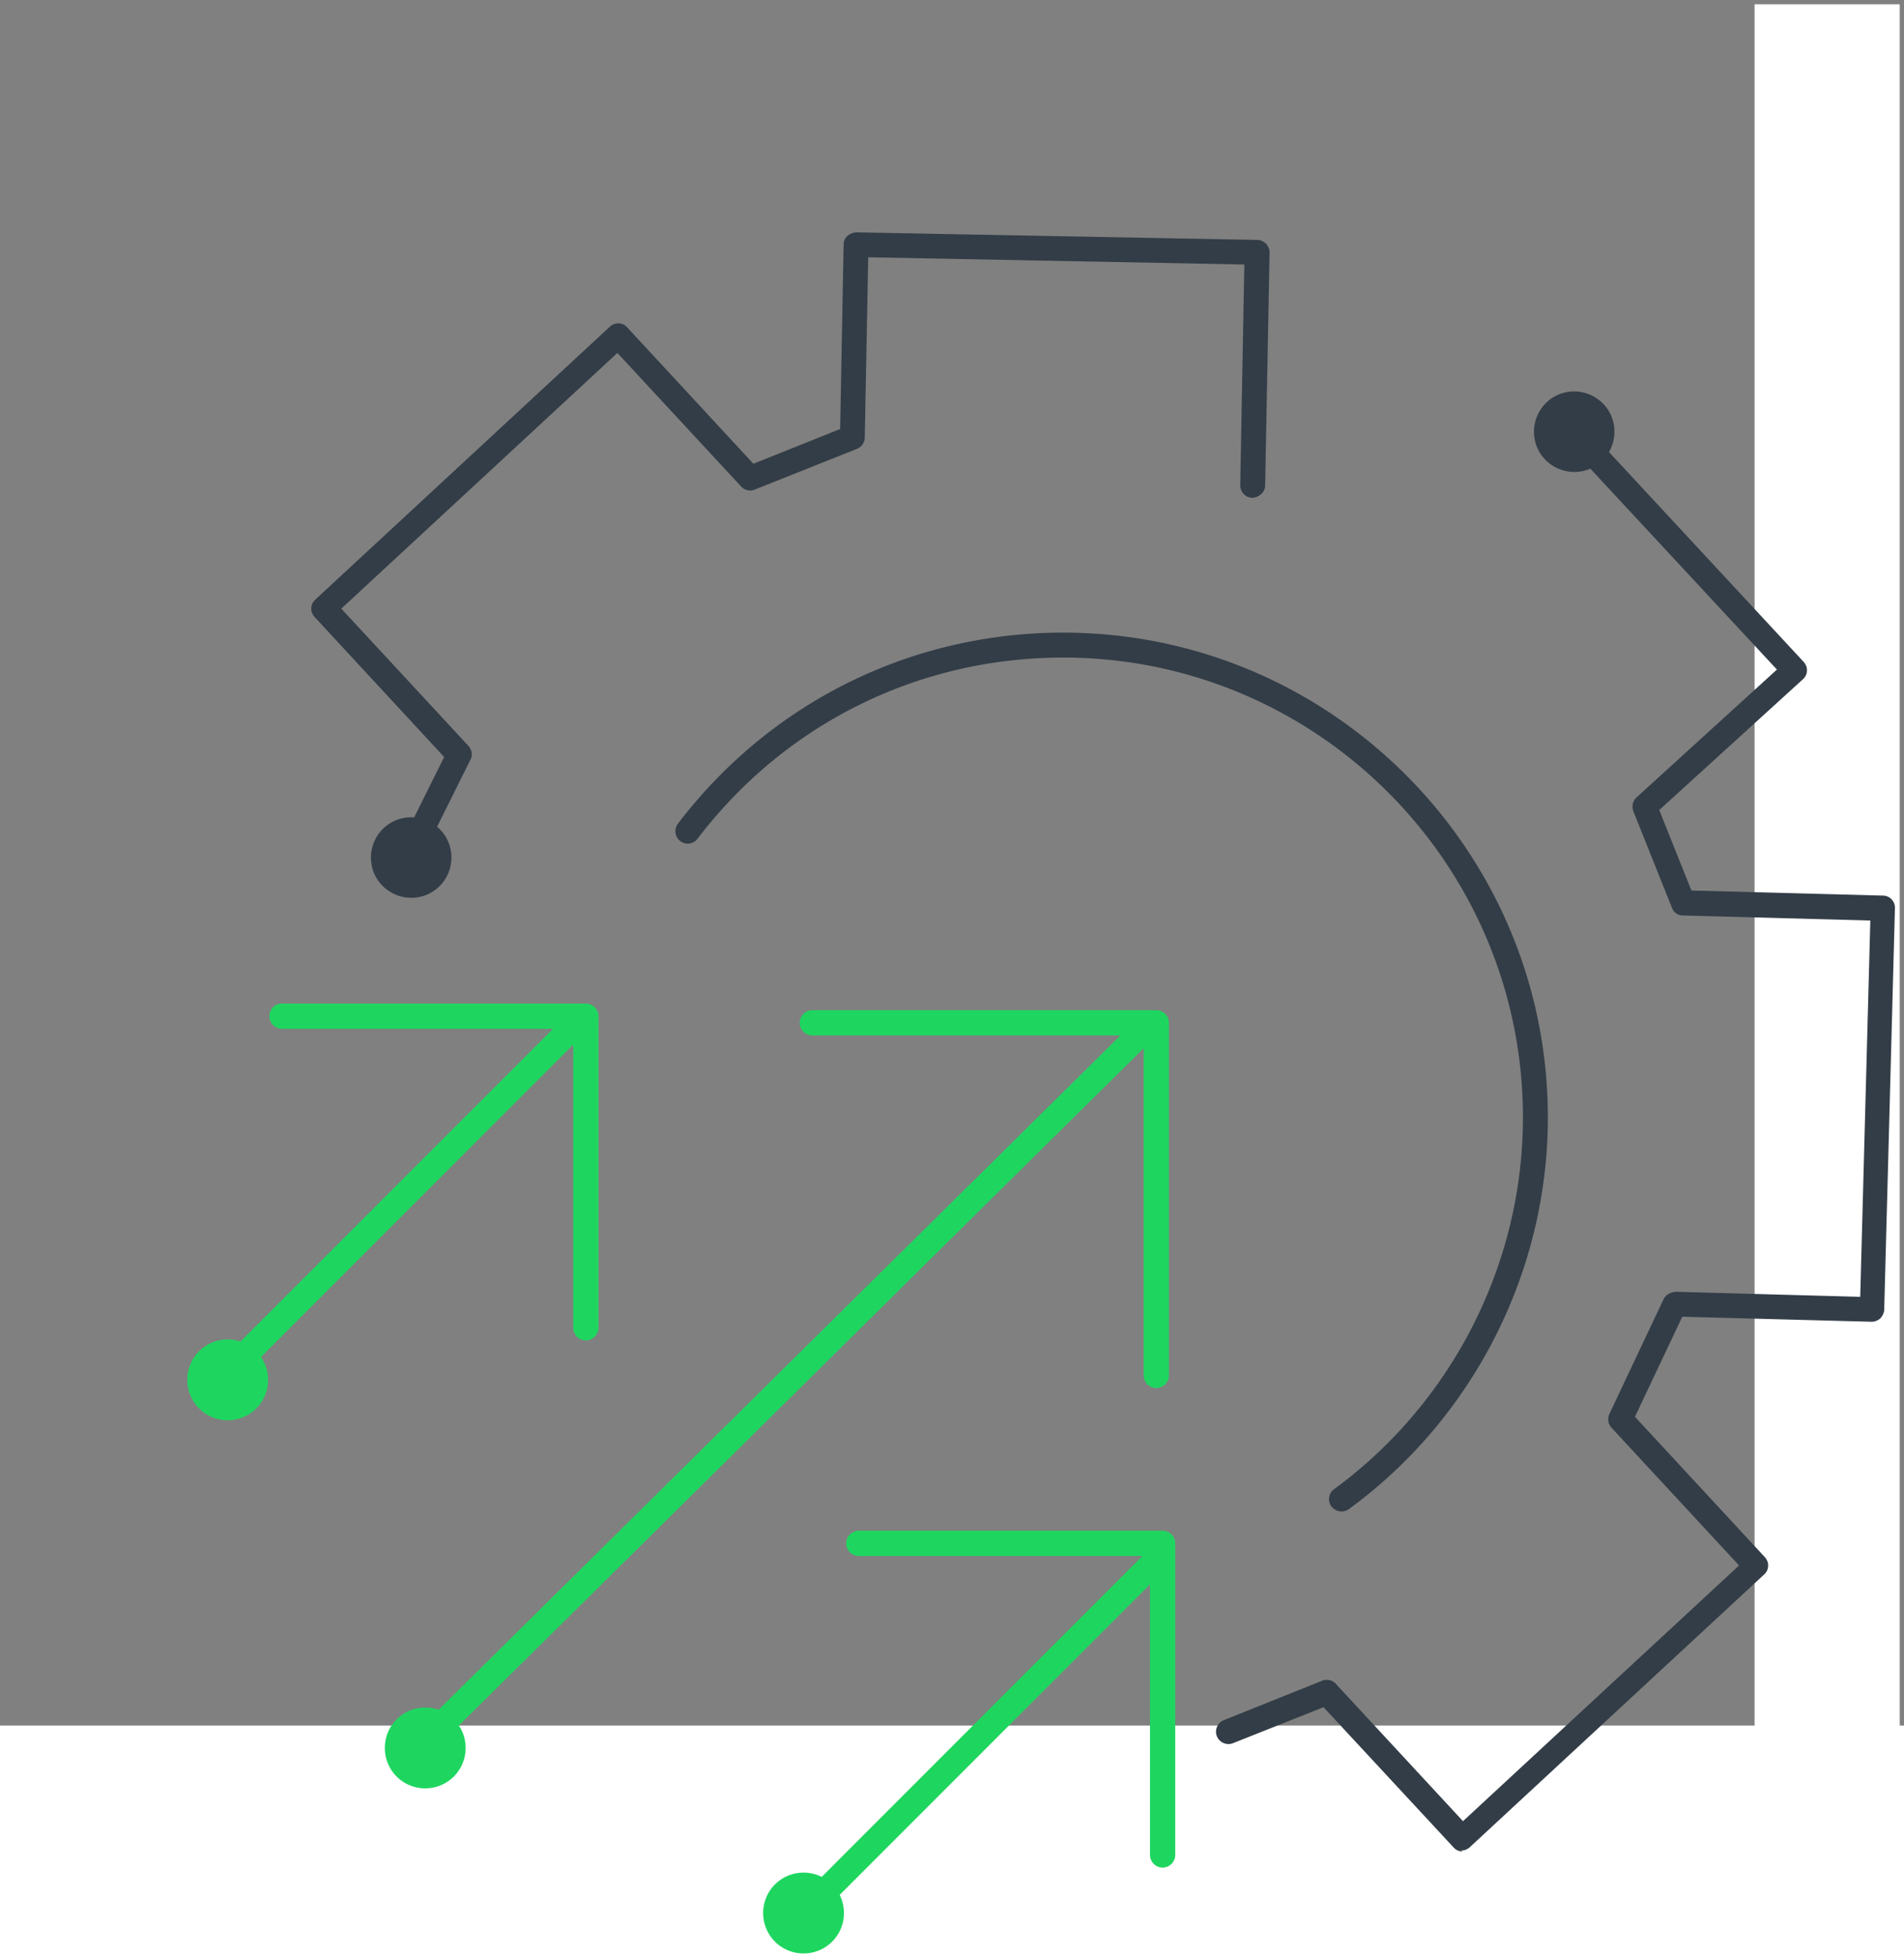 <svg xmlns="http://www.w3.org/2000/svg" width="223" height="229"><rect width="100%" height="100%" fill="#808080" stroke="none"/><g fill="none" fill-rule="evenodd"><path fill="#FFF" d="M223 229H0v-27h205.5V.5h17V202h.5v27Z"/><path fill="#333D47" fill-rule="nonzero" d="M171.31 216.74c-.406 0-.775-.148-1.071-.48l-15.225-16.408-10.606 4.213a1.459 1.459 0 0 1-1.885-.813 1.459 1.459 0 0 1 .813-1.885l11.53-4.62a1.43 1.43 0 0 1 1.589.37l14.893 16.076 32.335-29.934-14.93-16.112a1.466 1.466 0 0 1-.258-1.626l6.356-13.451c.258-.518.776-.776 1.367-.85l21.655.591 1.183-44.05-21.951-.591c-.591 0-1.109-.37-1.293-.924l-4.509-11.271a1.488 1.488 0 0 1 .37-1.626l16.444-14.967-25.72-27.679a1.462 1.462 0 0 1 .074-2.07 1.462 1.462 0 0 1 2.07.075l26.718 28.787c.258.296.406.665.37 1.035 0 .37-.186.74-.481.998l-16.815 15.299 3.77 9.423 22.431.592c.813 0 1.441.702 1.404 1.478l-1.256 46.97c0 .369-.185.738-.443 1.034a1.588 1.588 0 0 1-1.035.406l-22.173-.59-5.543 11.714 15.225 16.445c.259.295.407.665.37 1.034 0 .37-.185.74-.48.998l-34.48 31.929c-.295.259-.628.37-.997.37M47.069 103.29c-.222 0-.443-.037-.628-.148-.74-.37-.998-1.22-.665-1.959L52.02 88.62 36.833 72.21c-.259-.296-.407-.665-.37-1.035 0-.37.185-.74.48-.998l34.48-31.929c.59-.554 1.514-.517 2.032.074l14.782 15.965 10.162-4.065.407-21.582c0-.813.628-1.367 1.478-1.441l46.97.887c.406 0 .738.185 1.034.443.259.296.406.666.406 1.035l-.517 27.273c0 .813-.776 1.404-1.478 1.44-.813 0-1.441-.664-1.441-1.477l.48-25.832-44.05-.85-.406 21.102c0 .59-.37 1.108-.924 1.33l-11.974 4.767a1.43 1.43 0 0 1-1.589-.37L72.31 41.317 39.974 71.25l14.893 16.075c.406.444.517 1.109.221 1.626L48.4 102.403a1.458 1.458 0 0 1-1.294.813"/><path fill="#333D47" fill-rule="nonzero" d="M52.538 98.633c.961 2.44-.221 5.174-2.623 6.135-2.402.96-5.174-.222-6.135-2.624-.96-2.439.222-5.174 2.624-6.134 2.402-.961 5.174.221 6.134 2.623m136.215-49.851c.961 2.439-.222 5.173-2.624 6.134-2.402.96-5.173-.222-6.134-2.624-.96-2.439.222-5.173 2.624-6.134 2.402-.961 5.173.221 6.134 2.624M157.12 176.94c-.443 0-.887-.222-1.183-.591a1.436 1.436 0 0 1 .333-2.033c13.821-10.125 22.099-26.385 22.099-43.495 0-29.712-24.168-53.843-53.843-53.843-16.925 0-32.557 7.723-42.83 21.212-.48.628-1.405.776-2.033.259-.628-.48-.739-1.405-.259-2.033 10.828-14.19 27.31-22.358 45.122-22.358 31.3 0 56.762 25.462 56.762 56.763 0 18.034-8.72 35.18-23.281 45.824a1.48 1.48 0 0 1-.85.295"/><path fill="#1ED65F" fill-rule="nonzero" d="M135.428 162.49a1.483 1.483 0 0 1-1.479-1.477v-39.8H95.147a1.483 1.483 0 0 1-1.478-1.479c0-.813.665-1.478 1.478-1.478h40.28c.814 0 1.479.665 1.479 1.478v41.279c0 .813-.665 1.478-1.478 1.478"/><path fill="#1ED65F" fill-rule="nonzero" d="M47.808 207.28c-.37 0-.776-.148-1.071-.444a1.542 1.542 0 0 1 0-2.106l86.584-85.587a1.472 1.472 0 0 1 2.107 0c.59.591.554 1.515 0 2.107l-86.585 85.586a1.46 1.46 0 0 1-1.035.444"/><path fill="#1ED65F" fill-rule="nonzero" d="M54.534 204.62a4.716 4.716 0 0 1-4.73 4.73 4.716 4.716 0 0 1-4.73-4.73 4.716 4.716 0 0 1 4.73-4.731 4.716 4.716 0 0 1 4.73 4.73m81.633 14.006a1.483 1.483 0 0 1-1.478-1.478V182.15h-34.11a1.483 1.483 0 0 1-1.478-1.478c0-.813.665-1.479 1.478-1.479h35.588c.813 0 1.478.666 1.478 1.479v36.474c0 .813-.665 1.478-1.478 1.478"/><path fill="#1ED65F" fill-rule="nonzero" d="M93.115 226.422c-.37 0-.776-.147-1.035-.443a1.472 1.472 0 0 1 0-2.106l42.276-42.277a1.472 1.472 0 0 1 2.106 0 1.472 1.472 0 0 1 0 2.107l-42.276 42.276a1.46 1.46 0 0 1-1.034.443m-24.538-69.511a1.483 1.483 0 0 1-1.478-1.478v-34.996h-34.11a1.483 1.483 0 0 1-1.478-1.479c0-.813.665-1.478 1.478-1.478h35.588c.813 0 1.478.665 1.478 1.478v36.475c0 .813-.665 1.478-1.478 1.478"/><path fill="#1ED65F" fill-rule="nonzero" d="M25.562 163.23c-.37 0-.776-.148-1.035-.443a1.472 1.472 0 0 1 0-2.107l42.276-42.276a1.472 1.472 0 0 1 2.106 0 1.472 1.472 0 0 1 0 2.106l-42.276 42.277a1.46 1.46 0 0 1-1.034.443m73.244 60.716a4.716 4.716 0 0 1-4.73 4.73 4.716 4.716 0 0 1-4.73-4.73 4.716 4.716 0 0 1 4.73-4.73 4.716 4.716 0 0 1 4.73 4.73"/><path fill="#1ED65F" fill-rule="nonzero" d="M31.4 161.53a4.716 4.716 0 0 1-4.73 4.73 4.716 4.716 0 0 1-4.73-4.73 4.716 4.716 0 0 1 4.73-4.73 4.716 4.716 0 0 1 4.73 4.73"/></g></svg>